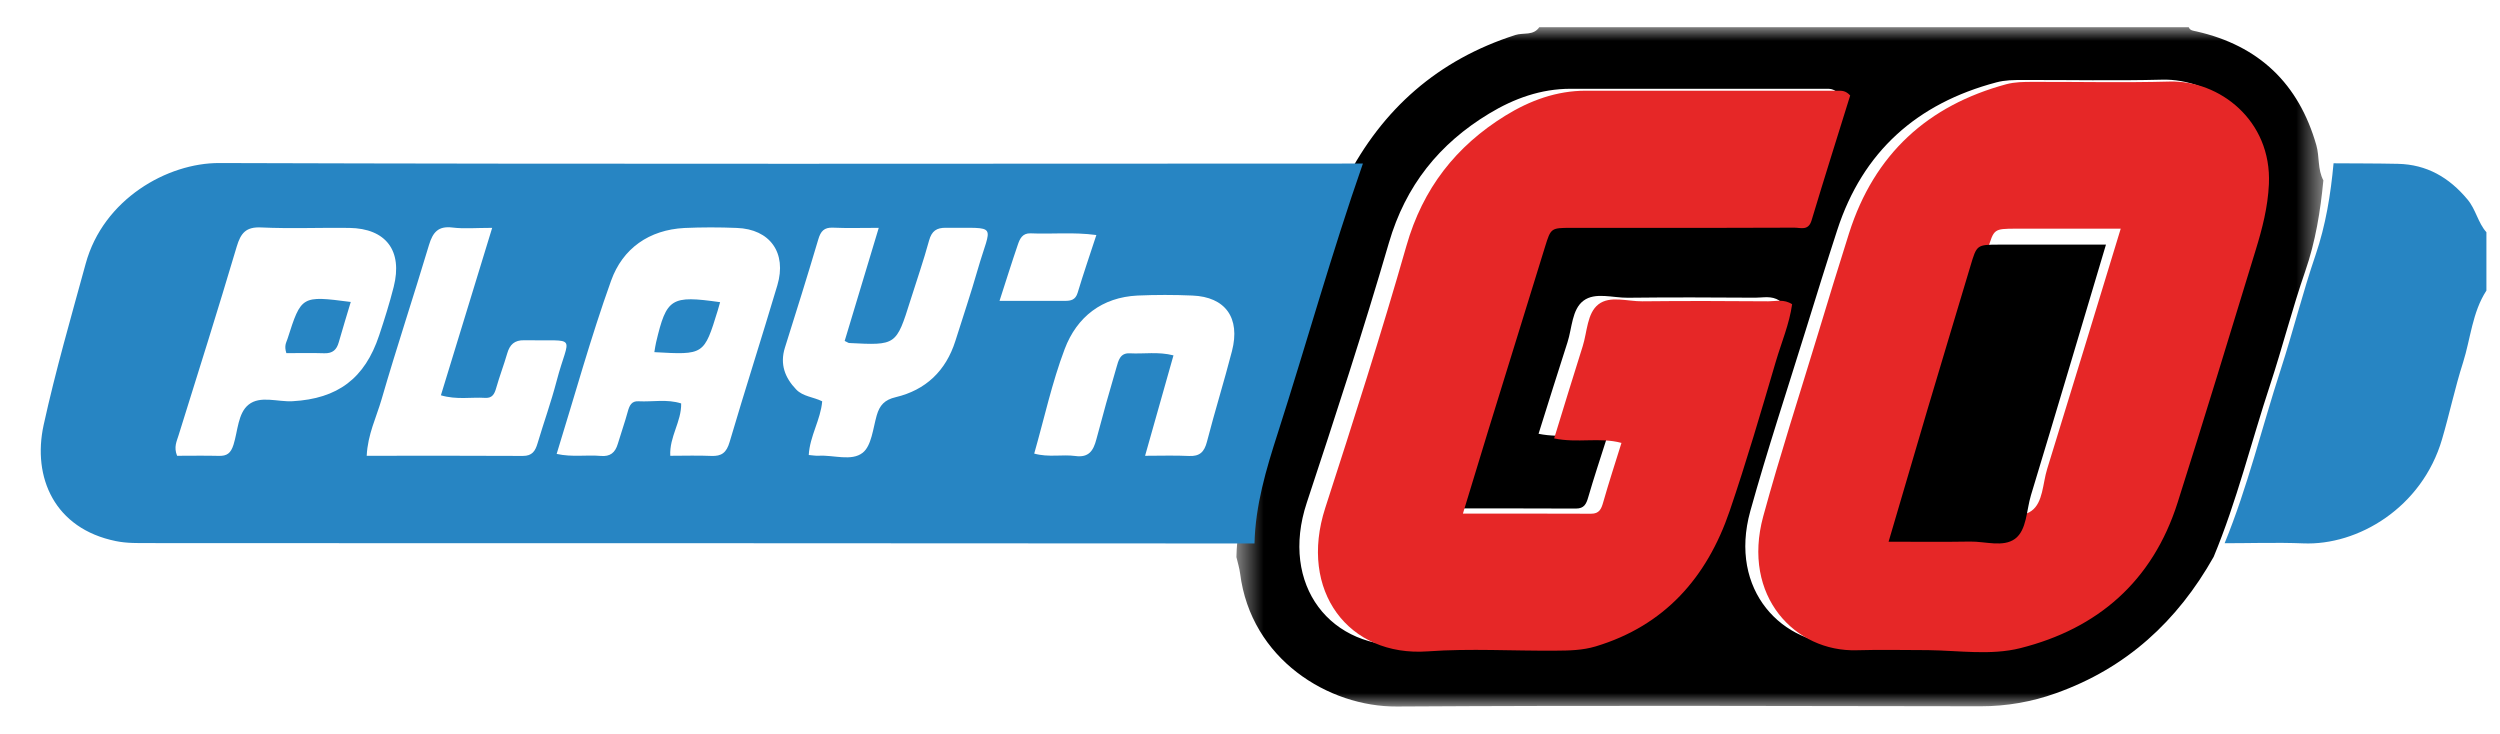 <svg width="92" height="27" viewBox="0 0 92 27" fill="none" xmlns="http://www.w3.org/2000/svg">
<g clip-path="url(#clip0_10_680)">
<mask id="mask0_10_680" style="mask-type:alpha" maskUnits="userSpaceOnUse" x="45" y="1" width="41" height="25">
<path d="M45.5 1H85.5V26H45.5V1Z" fill="white"/>
</mask>
<g mask="url(#mask0_10_680)">
<path fill-rule="evenodd" clip-rule="evenodd" d="M67.652 3.44C67.477 3.255 67.326 3.267 67.18 3.267H57.799C56.707 3.267 55.719 3.624 54.801 4.179C52.964 5.289 51.727 6.828 51.112 8.935C50.177 12.147 49.138 15.327 48.089 18.501C47.087 21.529 48.958 23.949 51.908 23.74C53.494 23.628 55.093 23.728 56.685 23.715C57.181 23.711 57.673 23.704 58.169 23.558C60.726 22.802 62.311 21.057 63.16 18.61C63.788 16.809 64.331 14.979 64.881 13.152C65.09 12.459 65.385 11.785 65.487 11.064C65.183 10.869 64.881 10.957 64.598 10.955C63.034 10.945 61.471 10.938 59.907 10.957C59.352 10.964 58.702 10.74 58.269 11.068C57.845 11.39 57.853 12.07 57.684 12.595C57.325 13.705 56.979 14.819 56.619 15.963C57.485 16.143 58.31 15.912 59.128 16.128C58.885 16.892 58.653 17.587 58.449 18.291C58.376 18.544 58.3 18.715 57.994 18.715C56.438 18.707 54.879 18.71 53.217 18.71C53.553 17.633 53.854 16.658 54.161 15.682C54.865 13.443 55.57 11.205 56.28 8.967C56.497 8.278 56.502 8.278 57.251 8.274H59.288C61.381 8.274 63.476 8.279 65.569 8.267C65.801 8.267 66.093 8.395 66.214 7.999C66.684 6.461 67.18 4.93 67.652 3.44ZM70.553 23.694C71.702 23.711 72.887 23.895 73.992 23.623C76.864 22.914 78.918 21.189 79.852 18.311C80.849 15.242 81.804 12.16 82.765 9.08C83.01 8.298 83.217 7.516 83.256 6.675C83.361 4.341 81.4 2.884 79.562 2.932C77.852 2.976 76.141 2.939 74.432 2.944C74.109 2.944 73.788 2.944 73.468 3.031C70.548 3.805 68.55 5.571 67.609 8.471C67.21 9.698 66.828 10.93 66.446 12.164C65.761 14.376 65.032 16.578 64.411 18.809C63.6 21.728 65.603 23.771 67.901 23.699C68.784 23.674 69.668 23.696 70.553 23.696M49.517 6.646C50.868 4.004 52.925 2.198 55.769 1.287C56.057 1.194 56.431 1.321 56.646 1H80.545C80.597 1.131 80.718 1.129 80.83 1.156C83.13 1.678 84.594 3.076 85.242 5.346C85.362 5.771 85.284 6.233 85.5 6.638C85.391 7.775 85.211 8.889 84.833 9.98C84.354 11.36 83.996 12.78 83.538 14.169C82.842 16.276 82.317 18.439 81.462 20.493C80.127 22.863 78.243 24.593 75.656 25.511C74.77 25.829 73.835 25.992 72.894 25.991C65.73 25.981 58.568 25.957 51.406 26C48.894 26.017 46.033 24.263 45.636 21.103C45.61 20.899 45.546 20.702 45.5 20.501C45.532 19.108 45.929 17.8 46.359 16.488C47.428 13.214 48.362 9.895 49.517 6.646Z" fill="black"/>
</g>
<path fill-rule="evenodd" clip-rule="evenodd" d="M81.866 19.991C82.715 17.918 83.236 15.736 83.927 13.609C84.382 12.209 84.737 10.775 85.213 9.383C85.588 8.282 85.769 7.157 85.875 6.009C86.664 6.015 87.452 6.012 88.243 6.029C89.299 6.051 90.127 6.526 90.807 7.344C91.114 7.713 91.188 8.196 91.5 8.546V10.693C90.978 11.495 90.92 12.459 90.639 13.344C90.342 14.27 90.142 15.23 89.867 16.164C89.132 18.678 86.775 20.082 84.756 19.996C83.794 19.957 82.828 19.991 81.866 19.991ZM36.783 11.072H39.192C39.407 11.072 39.578 11.037 39.657 10.775C39.867 10.079 40.103 9.39 40.346 8.649C39.492 8.534 38.71 8.622 37.931 8.587C37.623 8.574 37.528 8.79 37.453 9.013C37.235 9.649 37.035 10.292 36.783 11.07M42.139 16.773C42.712 16.773 43.234 16.754 43.753 16.78C44.148 16.799 44.318 16.636 44.417 16.252C44.704 15.137 45.049 14.035 45.337 12.918C45.652 11.698 45.095 10.924 43.878 10.876C43.206 10.847 42.533 10.847 41.861 10.876C40.557 10.94 39.63 11.656 39.181 12.843C38.713 14.078 38.432 15.386 38.059 16.692C38.592 16.84 39.09 16.715 39.574 16.781C40.066 16.848 40.236 16.589 40.346 16.168C40.58 15.282 40.827 14.399 41.086 13.52C41.158 13.272 41.217 12.982 41.578 13.002C42.097 13.03 42.623 12.934 43.184 13.078L42.139 16.773ZM18.114 8.385C17.516 8.385 17.076 8.426 16.648 8.373C16.131 8.31 15.93 8.543 15.788 9.011C15.22 10.909 14.594 12.79 14.043 14.693C13.851 15.355 13.53 15.993 13.495 16.773C15.45 16.773 17.347 16.766 19.245 16.778C19.582 16.778 19.698 16.6 19.782 16.315C20.01 15.55 20.281 14.796 20.483 14.024C20.945 12.264 21.321 12.56 19.29 12.521C18.934 12.514 18.759 12.68 18.665 13.008C18.542 13.433 18.382 13.848 18.261 14.275C18.198 14.498 18.117 14.657 17.856 14.642C17.339 14.609 16.811 14.719 16.225 14.547L18.112 8.385M31.084 12.546L32.338 8.385C31.696 8.385 31.175 8.402 30.653 8.378C30.328 8.364 30.201 8.507 30.112 8.812C29.718 10.144 29.302 11.47 28.885 12.793C28.693 13.404 28.887 13.904 29.3 14.333C29.549 14.594 29.932 14.607 30.257 14.768C30.198 15.454 29.802 16.042 29.762 16.744C29.9 16.754 30.014 16.778 30.129 16.771C30.678 16.739 31.337 16.985 31.747 16.661C32.072 16.404 32.126 15.77 32.262 15.291C32.37 14.911 32.554 14.712 32.962 14.616C34.064 14.354 34.809 13.652 35.159 12.543C35.435 11.668 35.727 10.801 35.98 9.92C36.478 8.19 36.773 8.4 34.814 8.382C34.47 8.378 34.288 8.495 34.19 8.851C33.988 9.592 33.735 10.317 33.504 11.051C32.982 12.711 32.982 12.713 31.25 12.623C31.223 12.623 31.197 12.6 31.084 12.546ZM6.515 16.773C7.004 16.773 7.526 16.763 8.047 16.776C8.35 16.785 8.493 16.684 8.595 16.36C8.753 15.857 8.755 15.206 9.147 14.892C9.577 14.546 10.217 14.796 10.765 14.765C12.428 14.672 13.424 13.93 13.953 12.341C14.149 11.752 14.336 11.159 14.488 10.557C14.825 9.227 14.206 8.406 12.851 8.387C11.771 8.373 10.688 8.421 9.609 8.37C9.053 8.344 8.861 8.574 8.712 9.073C8.022 11.396 7.294 13.705 6.572 16.017C6.505 16.24 6.387 16.449 6.517 16.773M20.485 16.704C21.058 16.831 21.585 16.732 22.103 16.778C22.456 16.811 22.64 16.658 22.736 16.332C22.854 15.934 22.994 15.545 23.102 15.146C23.163 14.923 23.242 14.751 23.5 14.767C24.017 14.794 24.544 14.679 25.067 14.847C25.08 15.521 24.629 16.072 24.666 16.773C25.185 16.773 25.68 16.756 26.174 16.778C26.556 16.795 26.735 16.658 26.85 16.265C27.418 14.338 28.033 12.425 28.607 10.497C28.961 9.304 28.336 8.431 27.113 8.388C26.47 8.361 25.826 8.362 25.183 8.39C23.89 8.459 22.913 9.139 22.487 10.333C21.74 12.414 21.151 14.554 20.485 16.704ZM50.155 6.019C49.009 9.297 48.079 12.646 47.019 15.95C46.594 17.273 46.198 18.596 46.165 20L23.673 19.989C17.61 19.989 11.549 19.991 5.485 19.986C5.078 19.986 4.66 19.995 4.262 19.912C2.006 19.453 1.185 17.57 1.606 15.639C2.044 13.644 2.614 11.675 3.153 9.704C3.802 7.327 6.161 5.993 8.07 6C22.099 6.045 36.128 6.021 50.157 6.019" fill="#2785C3"/>
<path fill-rule="evenodd" clip-rule="evenodd" d="M78.043 8.414C76.672 8.414 75.424 8.412 74.177 8.415C73.374 8.419 73.378 8.424 73.148 9.176C72.632 10.867 72.109 12.556 71.594 14.249C71.131 15.77 70.679 17.292 70.194 18.903C71.227 18.903 72.182 18.915 73.138 18.898C73.686 18.889 74.33 19.109 74.759 18.8C75.186 18.492 75.17 17.794 75.334 17.263C76.231 14.367 77.111 11.465 78.043 8.414ZM70.952 23.925C70.08 23.925 69.205 23.903 68.334 23.929C66.064 23.999 64.086 21.942 64.887 19.001C65.501 16.753 66.221 14.533 66.898 12.302C67.274 11.061 67.653 9.819 68.045 8.583C68.975 5.66 70.949 3.881 73.83 3.1C74.149 3.015 74.464 3.015 74.782 3.013C76.47 3.008 78.16 3.047 79.848 3.001C81.665 2.953 83.6 4.422 83.496 6.773C83.457 7.621 83.253 8.409 83.011 9.196C82.063 12.3 81.117 15.407 80.135 18.499C79.213 21.4 77.185 23.138 74.348 23.852C73.257 24.126 72.085 23.939 70.952 23.925ZM68.087 3.513C67.621 5.015 67.132 6.558 66.667 8.107C66.55 8.506 66.26 8.376 66.03 8.378C63.963 8.39 61.895 8.385 59.828 8.385H57.816C57.078 8.388 57.072 8.388 56.857 9.083C56.157 11.338 55.461 13.593 54.765 15.85C54.463 16.833 54.165 17.816 53.835 18.901C55.474 18.901 57.013 18.898 58.55 18.905C58.852 18.907 58.928 18.734 59 18.477C59.201 17.77 59.43 17.069 59.67 16.299C58.862 16.081 58.049 16.316 57.193 16.133C57.548 14.98 57.89 13.855 58.244 12.739C58.411 12.208 58.403 11.527 58.822 11.2C59.249 10.869 59.891 11.095 60.44 11.088C61.982 11.071 63.527 11.076 65.071 11.088C65.351 11.088 65.65 10.999 65.95 11.196C65.849 11.922 65.558 12.6 65.351 13.302C64.81 15.141 64.272 16.985 63.653 18.8C62.812 21.266 61.248 23.025 58.723 23.787C58.233 23.934 57.747 23.941 57.258 23.944C55.685 23.958 54.106 23.857 52.541 23.97C49.627 24.18 47.78 21.742 48.769 18.692C49.805 15.491 50.831 12.285 51.755 9.051C52.361 6.927 53.585 5.376 55.397 4.256C56.302 3.698 57.28 3.338 58.358 3.338H67.621C67.765 3.338 67.914 3.326 68.087 3.513Z" fill="#E62727"/>
<path fill-rule="evenodd" clip-rule="evenodd" d="M77.5 9C76.55 12.181 75.655 15.206 74.739 18.225C74.571 18.778 74.588 19.505 74.153 19.828C73.715 20.149 73.059 19.921 72.5 19.93C71.526 19.947 70.552 19.935 69.5 19.935C69.994 18.257 70.457 16.668 70.927 15.083C71.451 13.318 71.984 11.558 72.511 9.794C72.745 9.009 72.741 9.005 73.56 9.002C74.831 8.998 76.102 9.002 77.5 9.002" fill="black"/>
<path fill-rule="evenodd" clip-rule="evenodd" d="M24.08 12.959C24.106 12.81 24.119 12.701 24.145 12.595C24.531 10.965 24.693 10.864 26.5 11.12L26.411 11.431C25.908 13.063 25.908 13.063 24.08 12.959ZM10.538 12.996C10.449 12.717 10.538 12.602 10.579 12.474C11.09 10.879 11.09 10.877 12.908 11.112C12.761 11.608 12.607 12.098 12.467 12.594C12.392 12.865 12.246 13.009 11.938 13C11.468 12.984 10.997 12.996 10.538 12.996Z" fill="#2785C3"/>
</g>
<defs>
<clipPath id="clip0_10_680">
<rect width="91" height="27" fill="white" transform="translate(0.5)"/>
</clipPath>
</defs>
</svg>
